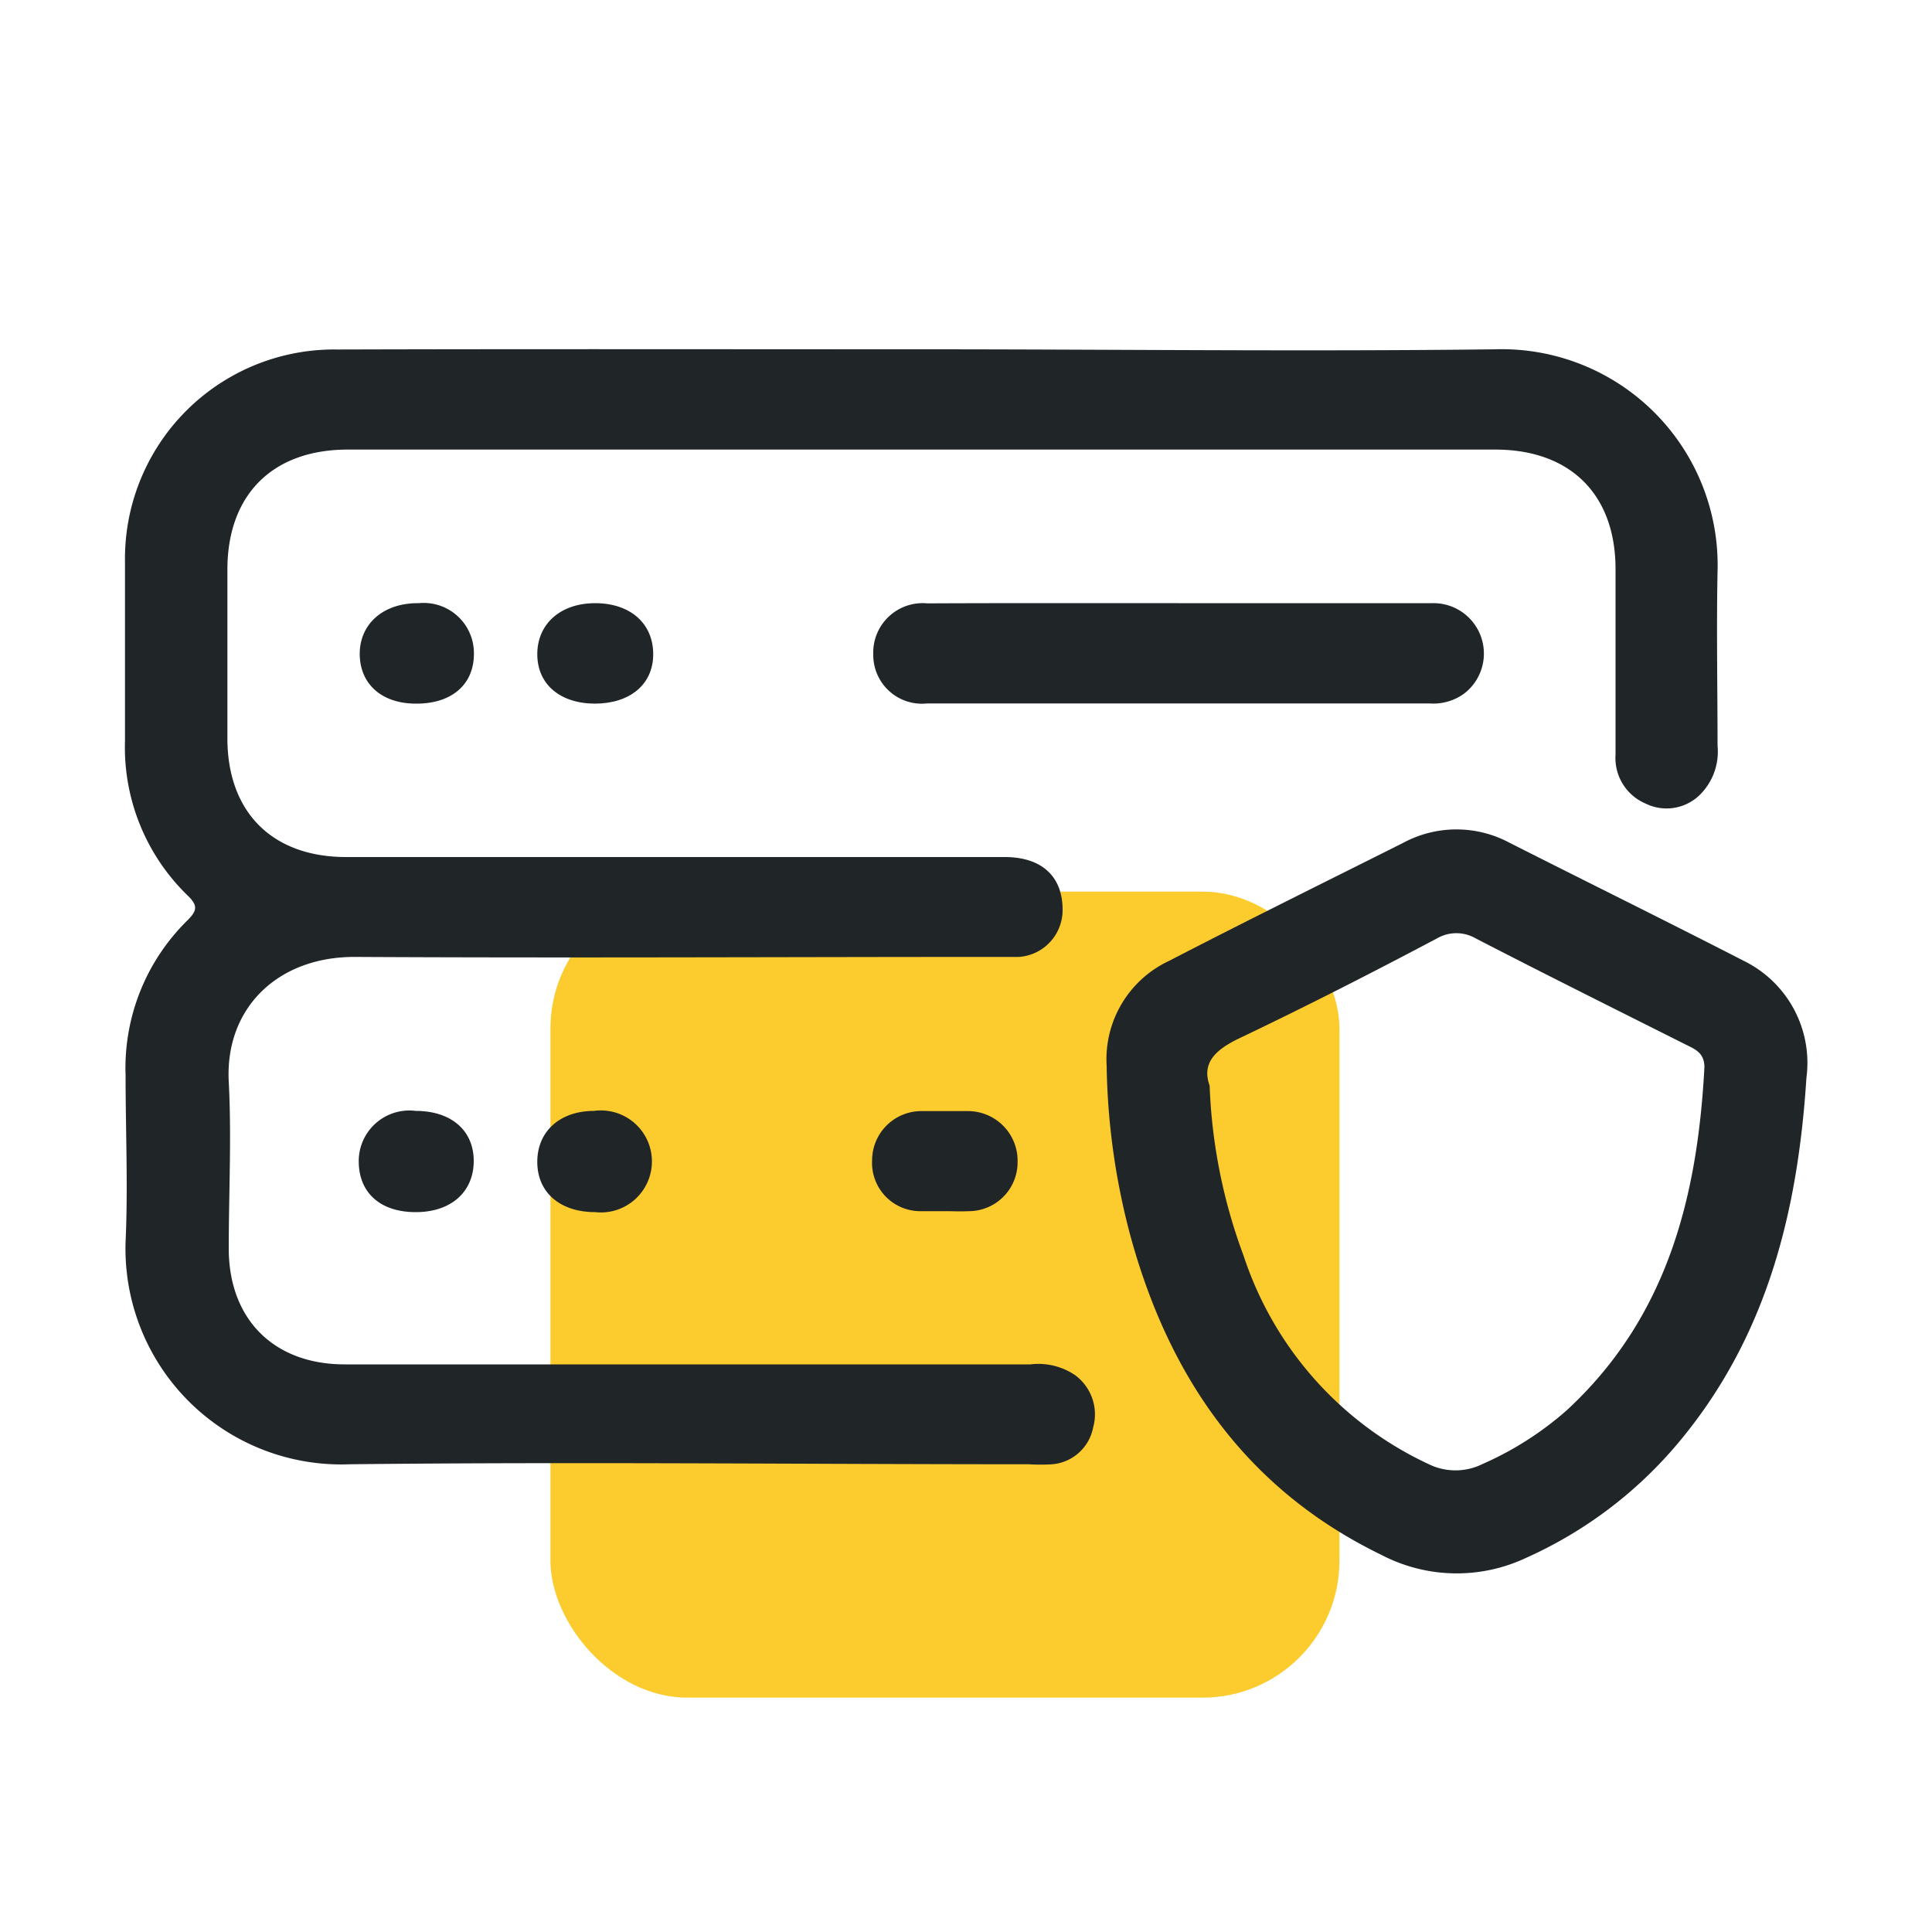 <svg id="Layer_1" data-name="Layer 1" xmlns="http://www.w3.org/2000/svg" viewBox="0 0 100 100"><defs><style>.cls-1{fill:#fccb2e;}.cls-2{fill:#202528;}</style></defs><rect class="cls-1" x="28.49" y="46.15" width="40.84" height="41.72" rx="7.09"/><path class="cls-2" d="M47.82,18.08c9.85,0,19.7.12,29.55,0A11.18,11.18,0,0,1,88.9,29.6c-.06,3,0,6,0,9a3.14,3.14,0,0,1-1,2.62,2.46,2.46,0,0,1-2.73.37,2.56,2.56,0,0,1-1.55-2.53c0-3.2,0-6.4,0-9.6,0-3.87-2.34-6.19-6.23-6.19H18c-3.89,0-6.22,2.33-6.23,6.19q0,4.36,0,8.75c0,3.82,2.31,6.14,6.12,6.15H52c1.92,0,3,1,3,2.73a2.43,2.43,0,0,1-2.25,2.44c-.44,0-.89,0-1.34,0-11,0-22,.06-33.07,0-4,0-6.7,2.68-6.5,6.46.15,2.87,0,5.75,0,8.63,0,3.67,2.34,6,6,6q17.76,0,35.5,0a3.38,3.38,0,0,1,2.31.56,2.52,2.52,0,0,1,.93,2.71,2.36,2.36,0,0,1-2.11,1.9,10,10,0,0,1-1.22,0c-11.71,0-23.43-.13-35.13,0A11.17,11.17,0,0,1,6.5,64.28c.13-2.87,0-5.75,0-8.63a10.7,10.7,0,0,1,3.19-8c.51-.51.58-.77,0-1.32a10.68,10.68,0,0,1-3.22-8c0-3.08,0-6.16,0-9.24a10.83,10.83,0,0,1,11-11C27.64,18.06,37.73,18.08,47.82,18.08Z"/><path class="cls-2" d="M93.5,55.79c-.44,6.84-2,13.27-6.49,18.72A22,22,0,0,1,79,80.63a8.42,8.42,0,0,1-7.5-.15c-7-3.4-11-9.2-13-16.55a36,36,0,0,1-1.22-8.76,5.62,5.62,0,0,1,3.22-5.43c4-2.07,8.09-4.09,12.14-6.12a5.81,5.81,0,0,1,5.49,0c4.05,2.05,8.11,4.05,12.14,6.12A5.88,5.88,0,0,1,93.5,55.79Zm-30.89.4A28.14,28.14,0,0,0,64.37,65a18.14,18.14,0,0,0,9.57,10.78,3.15,3.15,0,0,0,2.79,0A16.81,16.81,0,0,0,81.09,73c5.19-4.79,6.77-11,7.13-17.76,0-.76-.5-.94-1-1.19-3.62-1.82-7.24-3.62-10.84-5.48a2,2,0,0,0-2,0C71,50.36,67.59,52.1,64.15,53.74,62.94,54.32,62.18,55,62.61,56.19Z"/><path class="cls-2" d="M61,31.22c4.37,0,8.75,0,13.12,0a2.61,2.61,0,0,1,1.69,4.66,2.7,2.7,0,0,1-1.82.53h-26a2.52,2.52,0,0,1-2.79-2.53A2.56,2.56,0,0,1,48,31.23C52.29,31.21,56.62,31.22,61,31.22Z"/><path class="cls-2" d="M48.91,62.69c-.4,0-.81,0-1.21,0a2.5,2.5,0,0,1-2.56-2.63,2.55,2.55,0,0,1,2.54-2.55c.81,0,1.62,0,2.42,0a2.57,2.57,0,0,1,2.57,2.65,2.53,2.53,0,0,1-2.55,2.53C49.72,62.71,49.32,62.69,48.91,62.69Z"/><path class="cls-2" d="M30.75,57.5a2.64,2.64,0,1,1,.06,5.24c-1.8,0-3-1-3-2.6S29,57.5,30.75,57.5Z"/><path class="cls-2" d="M21.52,57.5c1.82,0,3,1,3,2.59s-1.16,2.65-3,2.65-2.91-1-2.95-2.54A2.62,2.62,0,0,1,21.52,57.5Z"/><path class="cls-2" d="M30.81,36.42c-1.82,0-3-1-3-2.56s1.19-2.64,3-2.64,3,1.05,3,2.64S32.58,36.41,30.81,36.42Z"/><path class="cls-2" d="M21.53,36.42c-1.76,0-2.89-1-2.91-2.54s1.17-2.68,3.06-2.66a2.6,2.6,0,0,1,2.85,2.62C24.53,35.44,23.37,36.43,21.53,36.42Z"/></svg>
